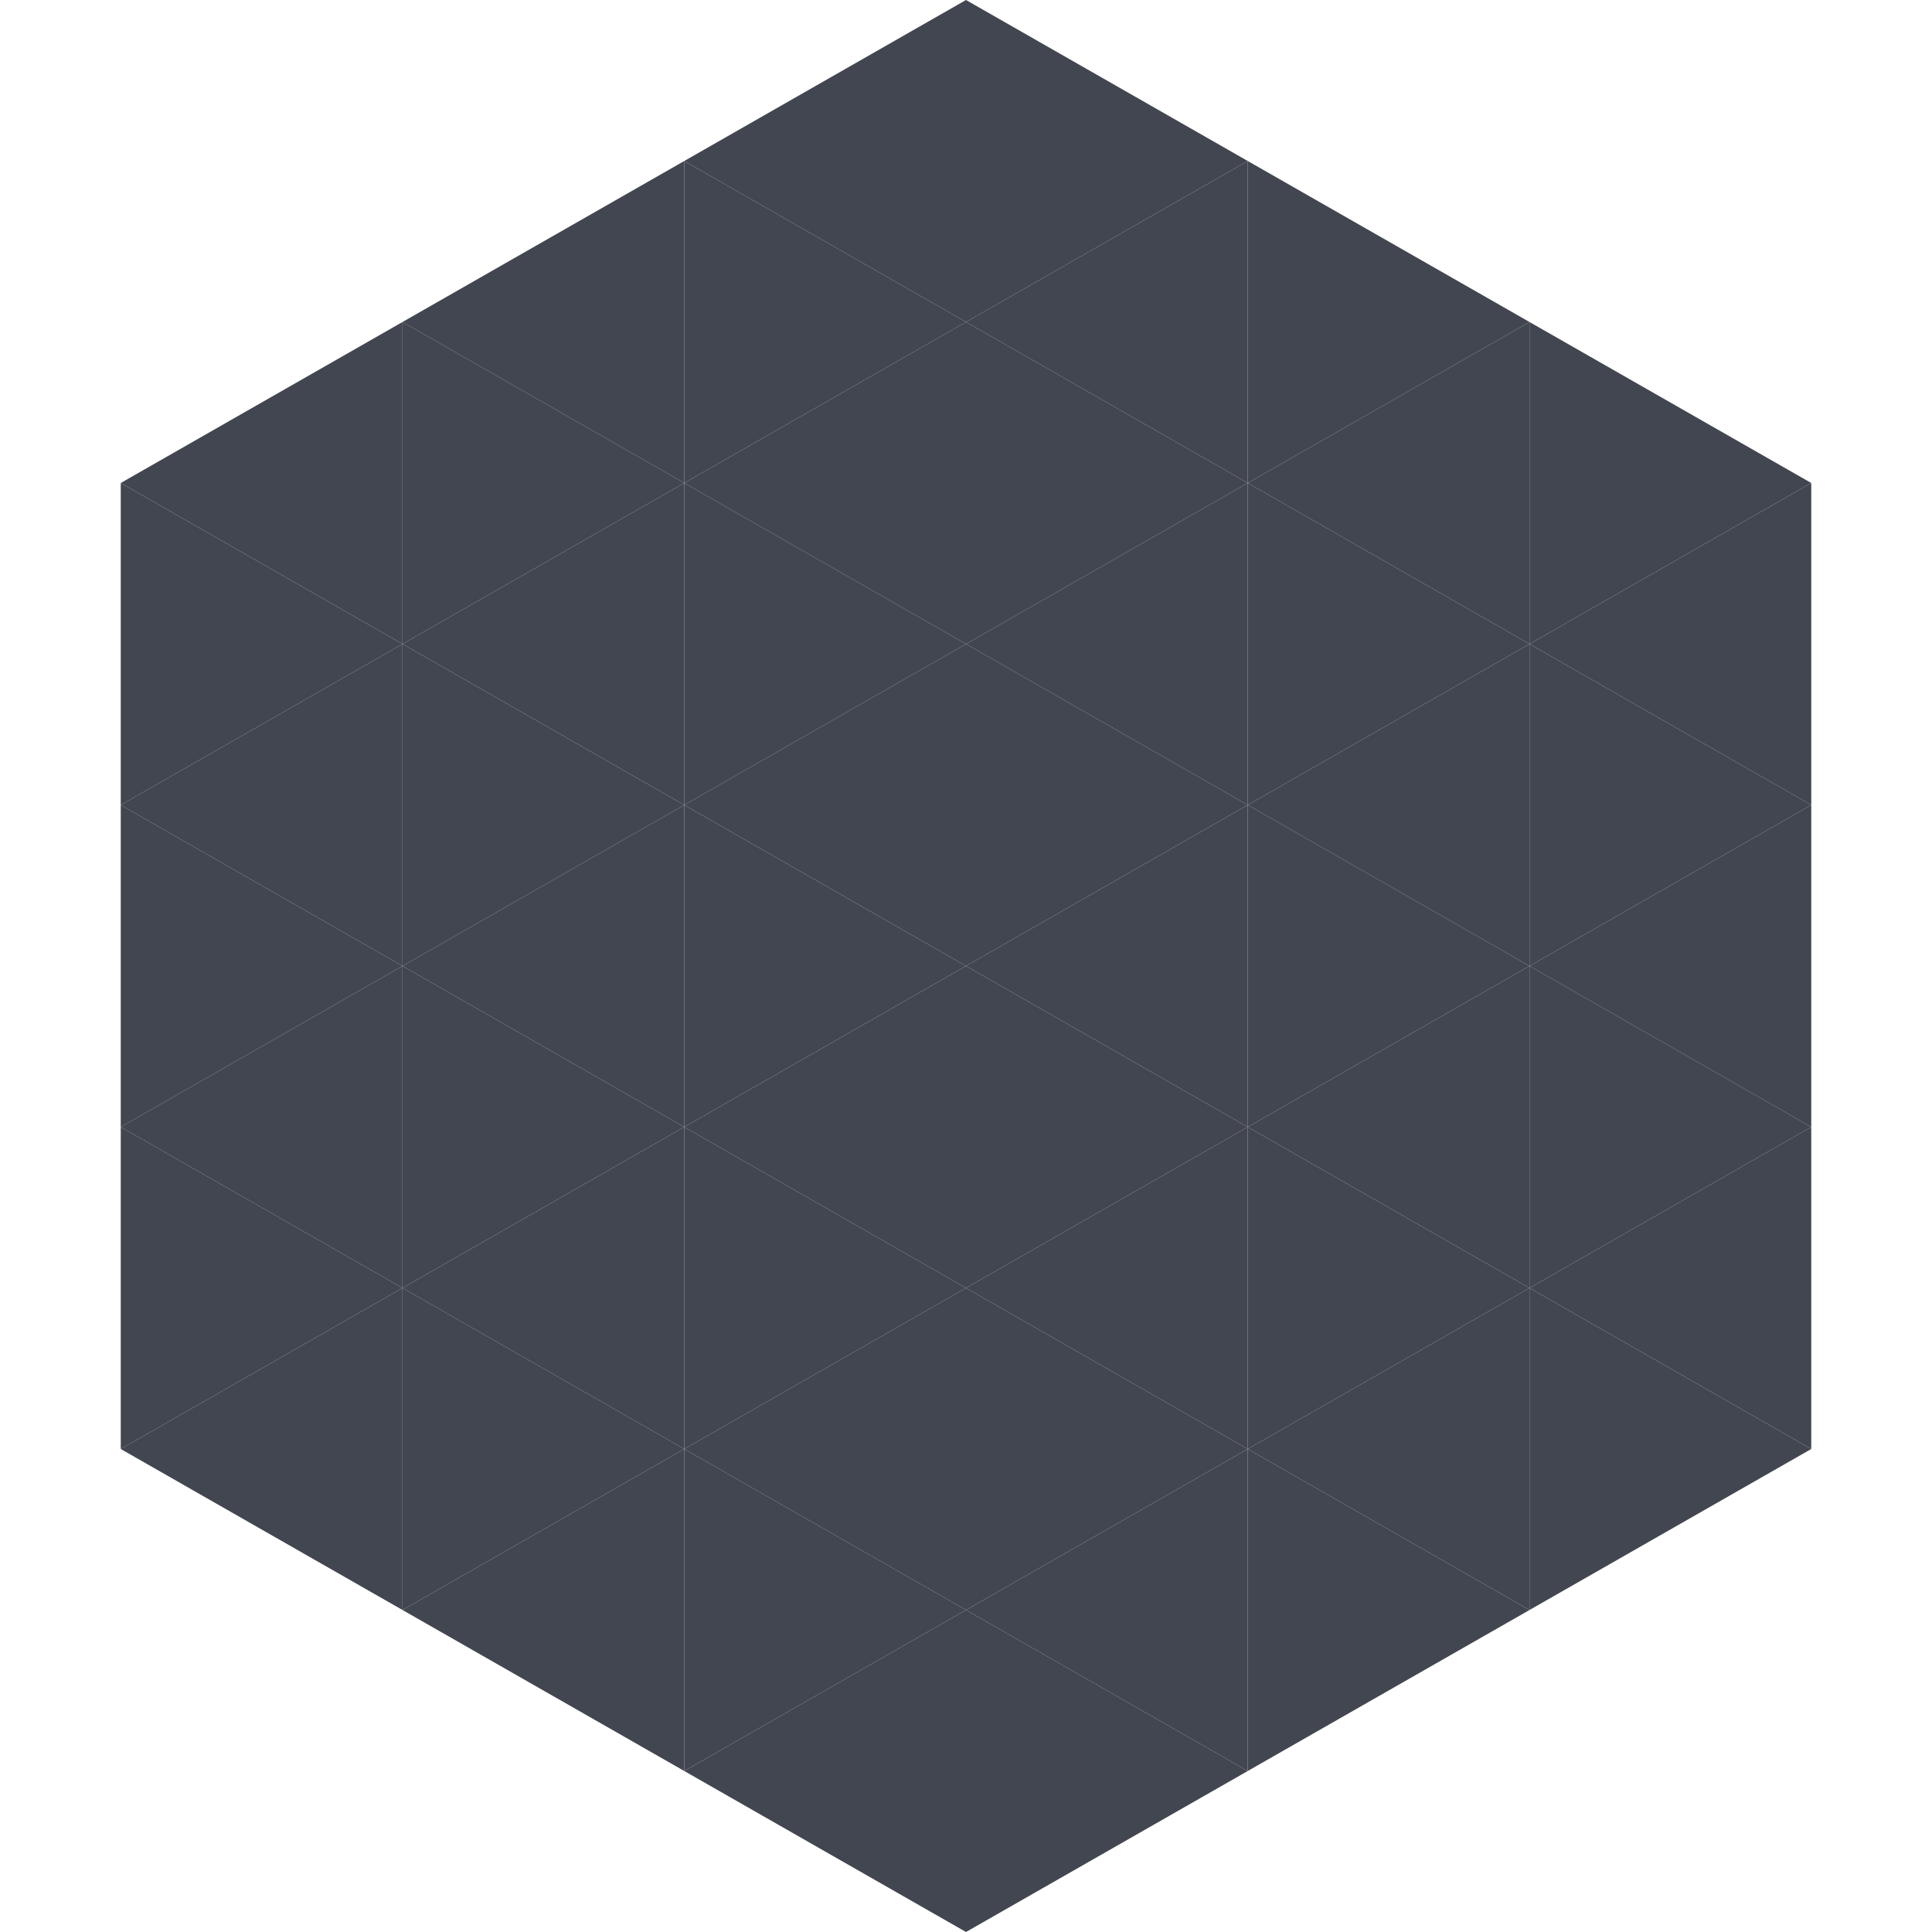 <?xml version="1.0"?>
<!-- Generated by SVGo -->
<svg width="240" height="240"
     xmlns="http://www.w3.org/2000/svg"
     xmlns:xlink="http://www.w3.org/1999/xlink">
<polygon points="50,40 15,60 50,80" style="fill:rgb(66,70,80)" />
<polygon points="190,40 225,60 190,80" style="fill:rgb(66,70,80)" />
<polygon points="15,60 50,80 15,100" style="fill:rgb(66,70,80)" />
<polygon points="225,60 190,80 225,100" style="fill:rgb(66,70,80)" />
<polygon points="50,80 15,100 50,120" style="fill:rgb(66,70,80)" />
<polygon points="190,80 225,100 190,120" style="fill:rgb(66,70,80)" />
<polygon points="15,100 50,120 15,140" style="fill:rgb(66,70,80)" />
<polygon points="225,100 190,120 225,140" style="fill:rgb(66,70,80)" />
<polygon points="50,120 15,140 50,160" style="fill:rgb(66,70,80)" />
<polygon points="190,120 225,140 190,160" style="fill:rgb(66,70,80)" />
<polygon points="15,140 50,160 15,180" style="fill:rgb(66,70,80)" />
<polygon points="225,140 190,160 225,180" style="fill:rgb(66,70,80)" />
<polygon points="50,160 15,180 50,200" style="fill:rgb(66,70,80)" />
<polygon points="190,160 225,180 190,200" style="fill:rgb(66,70,80)" />
<polygon points="15,180 50,200 15,220" style="fill:rgb(255,255,255); fill-opacity:0" />
<polygon points="225,180 190,200 225,220" style="fill:rgb(255,255,255); fill-opacity:0" />
<polygon points="50,0 85,20 50,40" style="fill:rgb(255,255,255); fill-opacity:0" />
<polygon points="190,0 155,20 190,40" style="fill:rgb(255,255,255); fill-opacity:0" />
<polygon points="85,20 50,40 85,60" style="fill:rgb(66,70,80)" />
<polygon points="155,20 190,40 155,60" style="fill:rgb(66,70,80)" />
<polygon points="50,40 85,60 50,80" style="fill:rgb(66,70,80)" />
<polygon points="190,40 155,60 190,80" style="fill:rgb(66,70,80)" />
<polygon points="85,60 50,80 85,100" style="fill:rgb(66,70,80)" />
<polygon points="155,60 190,80 155,100" style="fill:rgb(66,70,80)" />
<polygon points="50,80 85,100 50,120" style="fill:rgb(66,70,80)" />
<polygon points="190,80 155,100 190,120" style="fill:rgb(66,70,80)" />
<polygon points="85,100 50,120 85,140" style="fill:rgb(66,70,80)" />
<polygon points="155,100 190,120 155,140" style="fill:rgb(66,70,80)" />
<polygon points="50,120 85,140 50,160" style="fill:rgb(66,70,80)" />
<polygon points="190,120 155,140 190,160" style="fill:rgb(66,70,80)" />
<polygon points="85,140 50,160 85,180" style="fill:rgb(66,70,80)" />
<polygon points="155,140 190,160 155,180" style="fill:rgb(66,70,80)" />
<polygon points="50,160 85,180 50,200" style="fill:rgb(66,70,80)" />
<polygon points="190,160 155,180 190,200" style="fill:rgb(66,70,80)" />
<polygon points="85,180 50,200 85,220" style="fill:rgb(66,70,80)" />
<polygon points="155,180 190,200 155,220" style="fill:rgb(66,70,80)" />
<polygon points="120,0 85,20 120,40" style="fill:rgb(66,70,80)" />
<polygon points="120,0 155,20 120,40" style="fill:rgb(66,70,80)" />
<polygon points="85,20 120,40 85,60" style="fill:rgb(66,70,80)" />
<polygon points="155,20 120,40 155,60" style="fill:rgb(66,70,80)" />
<polygon points="120,40 85,60 120,80" style="fill:rgb(66,70,80)" />
<polygon points="120,40 155,60 120,80" style="fill:rgb(66,70,80)" />
<polygon points="85,60 120,80 85,100" style="fill:rgb(66,70,80)" />
<polygon points="155,60 120,80 155,100" style="fill:rgb(66,70,80)" />
<polygon points="120,80 85,100 120,120" style="fill:rgb(66,70,80)" />
<polygon points="120,80 155,100 120,120" style="fill:rgb(66,70,80)" />
<polygon points="85,100 120,120 85,140" style="fill:rgb(66,70,80)" />
<polygon points="155,100 120,120 155,140" style="fill:rgb(66,70,80)" />
<polygon points="120,120 85,140 120,160" style="fill:rgb(66,70,80)" />
<polygon points="120,120 155,140 120,160" style="fill:rgb(66,70,80)" />
<polygon points="85,140 120,160 85,180" style="fill:rgb(66,70,80)" />
<polygon points="155,140 120,160 155,180" style="fill:rgb(66,70,80)" />
<polygon points="120,160 85,180 120,200" style="fill:rgb(66,70,80)" />
<polygon points="120,160 155,180 120,200" style="fill:rgb(66,70,80)" />
<polygon points="85,180 120,200 85,220" style="fill:rgb(66,70,80)" />
<polygon points="155,180 120,200 155,220" style="fill:rgb(66,70,80)" />
<polygon points="120,200 85,220 120,240" style="fill:rgb(66,70,80)" />
<polygon points="120,200 155,220 120,240" style="fill:rgb(66,70,80)" />
<polygon points="85,220 120,240 85,260" style="fill:rgb(255,255,255); fill-opacity:0" />
<polygon points="155,220 120,240 155,260" style="fill:rgb(255,255,255); fill-opacity:0" />
</svg>
